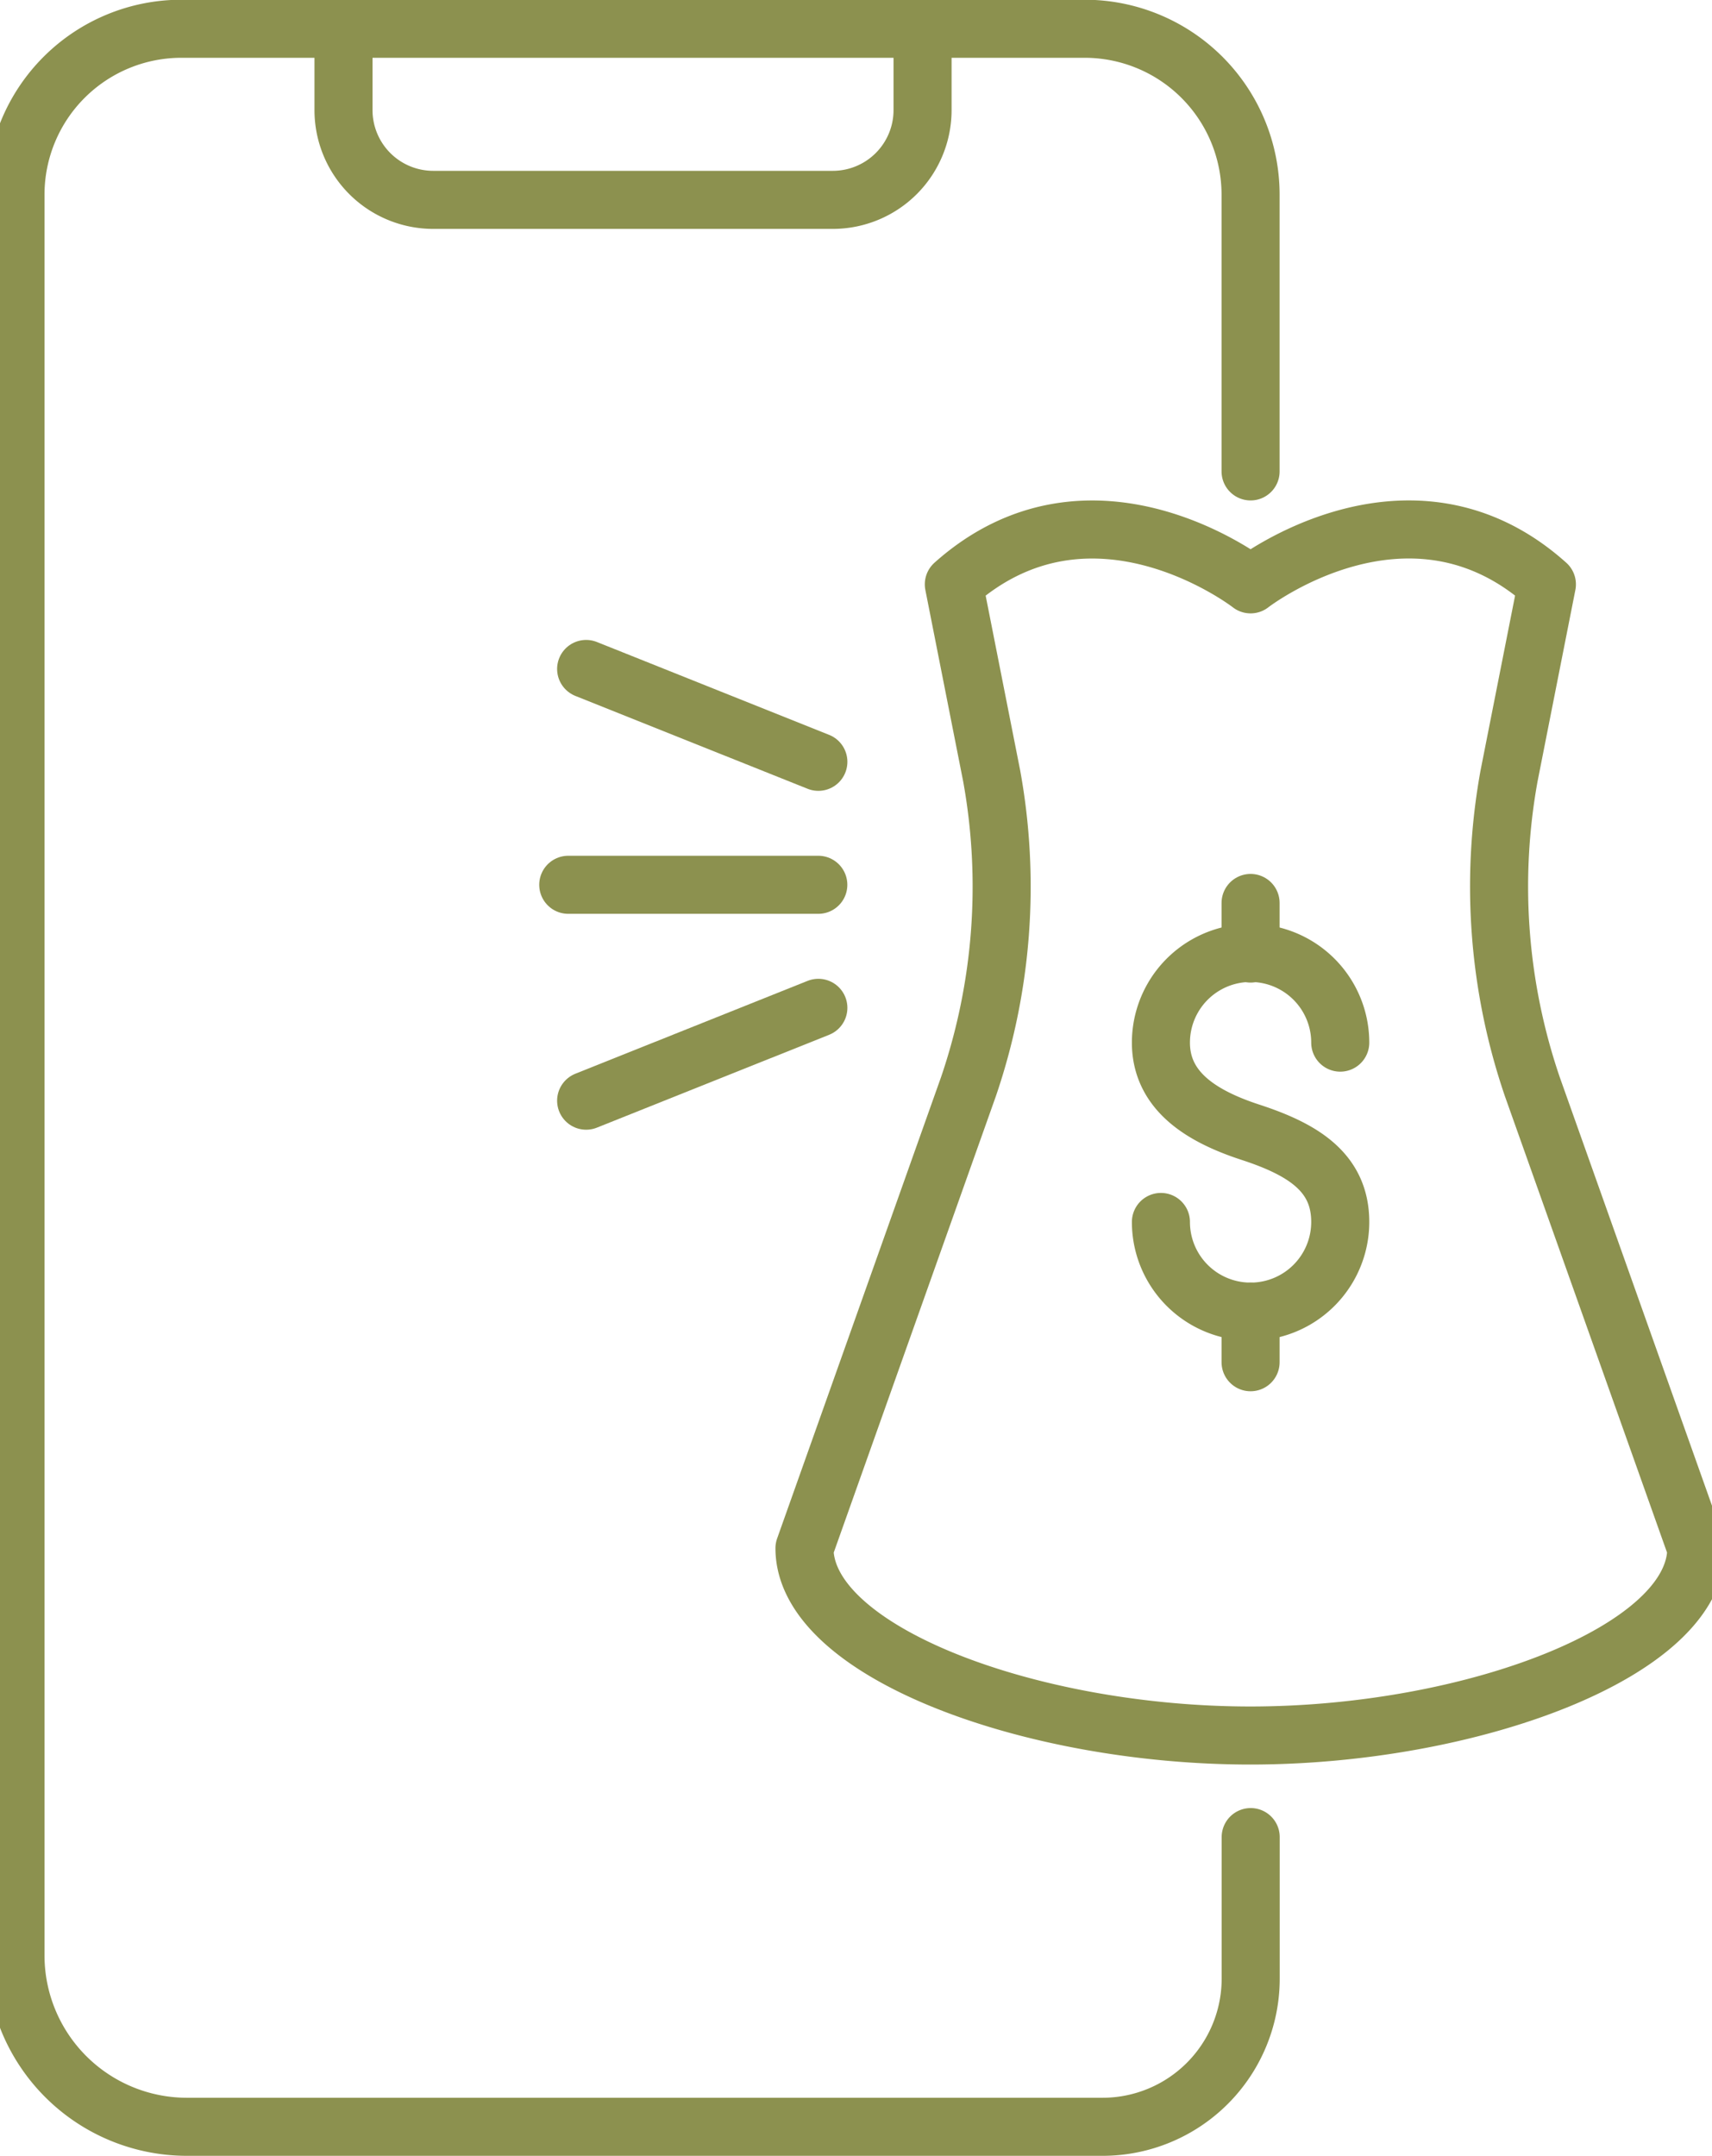 <svg preserveAspectRatio="xMidYMid slice" xmlns="http://www.w3.org/2000/svg" width="27px" height="34px" viewBox="0 0 31.694 39.289">
  <g id="Gruppe_5606" data-name="Gruppe 5606" transform="translate(-1668.515 -245.852)">
    <path id="Pfad_3672" data-name="Pfad 3672" d="M1691.553,256.5s2.89-2.25,5.4,0l-.689,3.488a11.28,11.28,0,0,0,.424,5.667l2.988,8.409c0,1.885-4.118,3.413-8.127,3.413s-8.126-1.528-8.126-3.413l2.988-8.409a11.281,11.281,0,0,0,.423-5.667l-.689-3.488C1688.664,254.252,1691.553,256.5,1691.553,256.5Z" fill="none" stroke="#8c914f" stroke-linecap="round" stroke-linejoin="round" stroke-width="1.058"/>
    <g id="Gruppe_5602" data-name="Gruppe 5602">
      <path id="Pfad_3673" data-name="Pfad 3673" d="M1691.553,254.442V249.4a3.024,3.024,0,0,0-3.024-3.024h-16.461a3.024,3.024,0,0,0-3.024,3.024v32.082a3.125,3.125,0,0,0,3.124,3.125h16.687a2.7,2.7,0,0,0,2.7-2.7v-2.579" fill="none" stroke="#8c914f" stroke-linecap="round" stroke-miterlimit="10" stroke-width="1.058"/>
      <path id="Pfad_3674" data-name="Pfad 3674" d="M1675.022,246.381v1.477a1.636,1.636,0,0,0,1.635,1.636h7.283a1.636,1.636,0,0,0,1.635-1.636v-1.477" fill="none" stroke="#8c914f" stroke-linecap="round" stroke-miterlimit="10" stroke-width="1.058"/>
    </g>
    <g id="Gruppe_5604" data-name="Gruppe 5604">
      <g id="Gruppe_5603" data-name="Gruppe 5603">
        <path id="Pfad_3675" data-name="Pfad 3675" d="M1689.919,268.119a1.634,1.634,0,0,0,3.268,0c0-.9-.67-1.319-1.634-1.634-.858-.28-1.634-.732-1.634-1.634a1.634,1.634,0,0,1,3.268,0" fill="none" stroke="#8c914f" stroke-linecap="round" stroke-linejoin="round" stroke-width="1.058"/>
        <line id="Linie_1000" data-name="Linie 1000" y2="0.922" transform="translate(1691.553 262.306)" fill="none" stroke="#8c914f" stroke-linecap="round" stroke-linejoin="round" stroke-width="1.058"/>
        <line id="Linie_1001" data-name="Linie 1001" y2="0.922" transform="translate(1691.553 269.753)" fill="none" stroke="#8c914f" stroke-linecap="round" stroke-linejoin="round" stroke-width="1.058"/>
      </g>
    </g>
    <g id="Gruppe_5605" data-name="Gruppe 5605">
      <line id="Linie_1002" data-name="Linie 1002" x1="4.557" transform="translate(1679.118 261.975)" fill="none" stroke="#8c914f" stroke-linecap="round" stroke-linejoin="round" stroke-width="1.058"/>
      <line id="Linie_1003" data-name="Linie 1003" x1="4.232" y1="1.692" transform="translate(1679.444 258.042)" fill="none" stroke="#8c914f" stroke-linecap="round" stroke-linejoin="round" stroke-width="1.058"/>
      <line id="Linie_1004" data-name="Linie 1004" x1="4.232" y2="1.692" transform="translate(1679.444 264.217)" fill="none" stroke="#8c914f" stroke-linecap="round" stroke-linejoin="round" stroke-width="1.058"/>
    </g>
  </g>
</svg>

